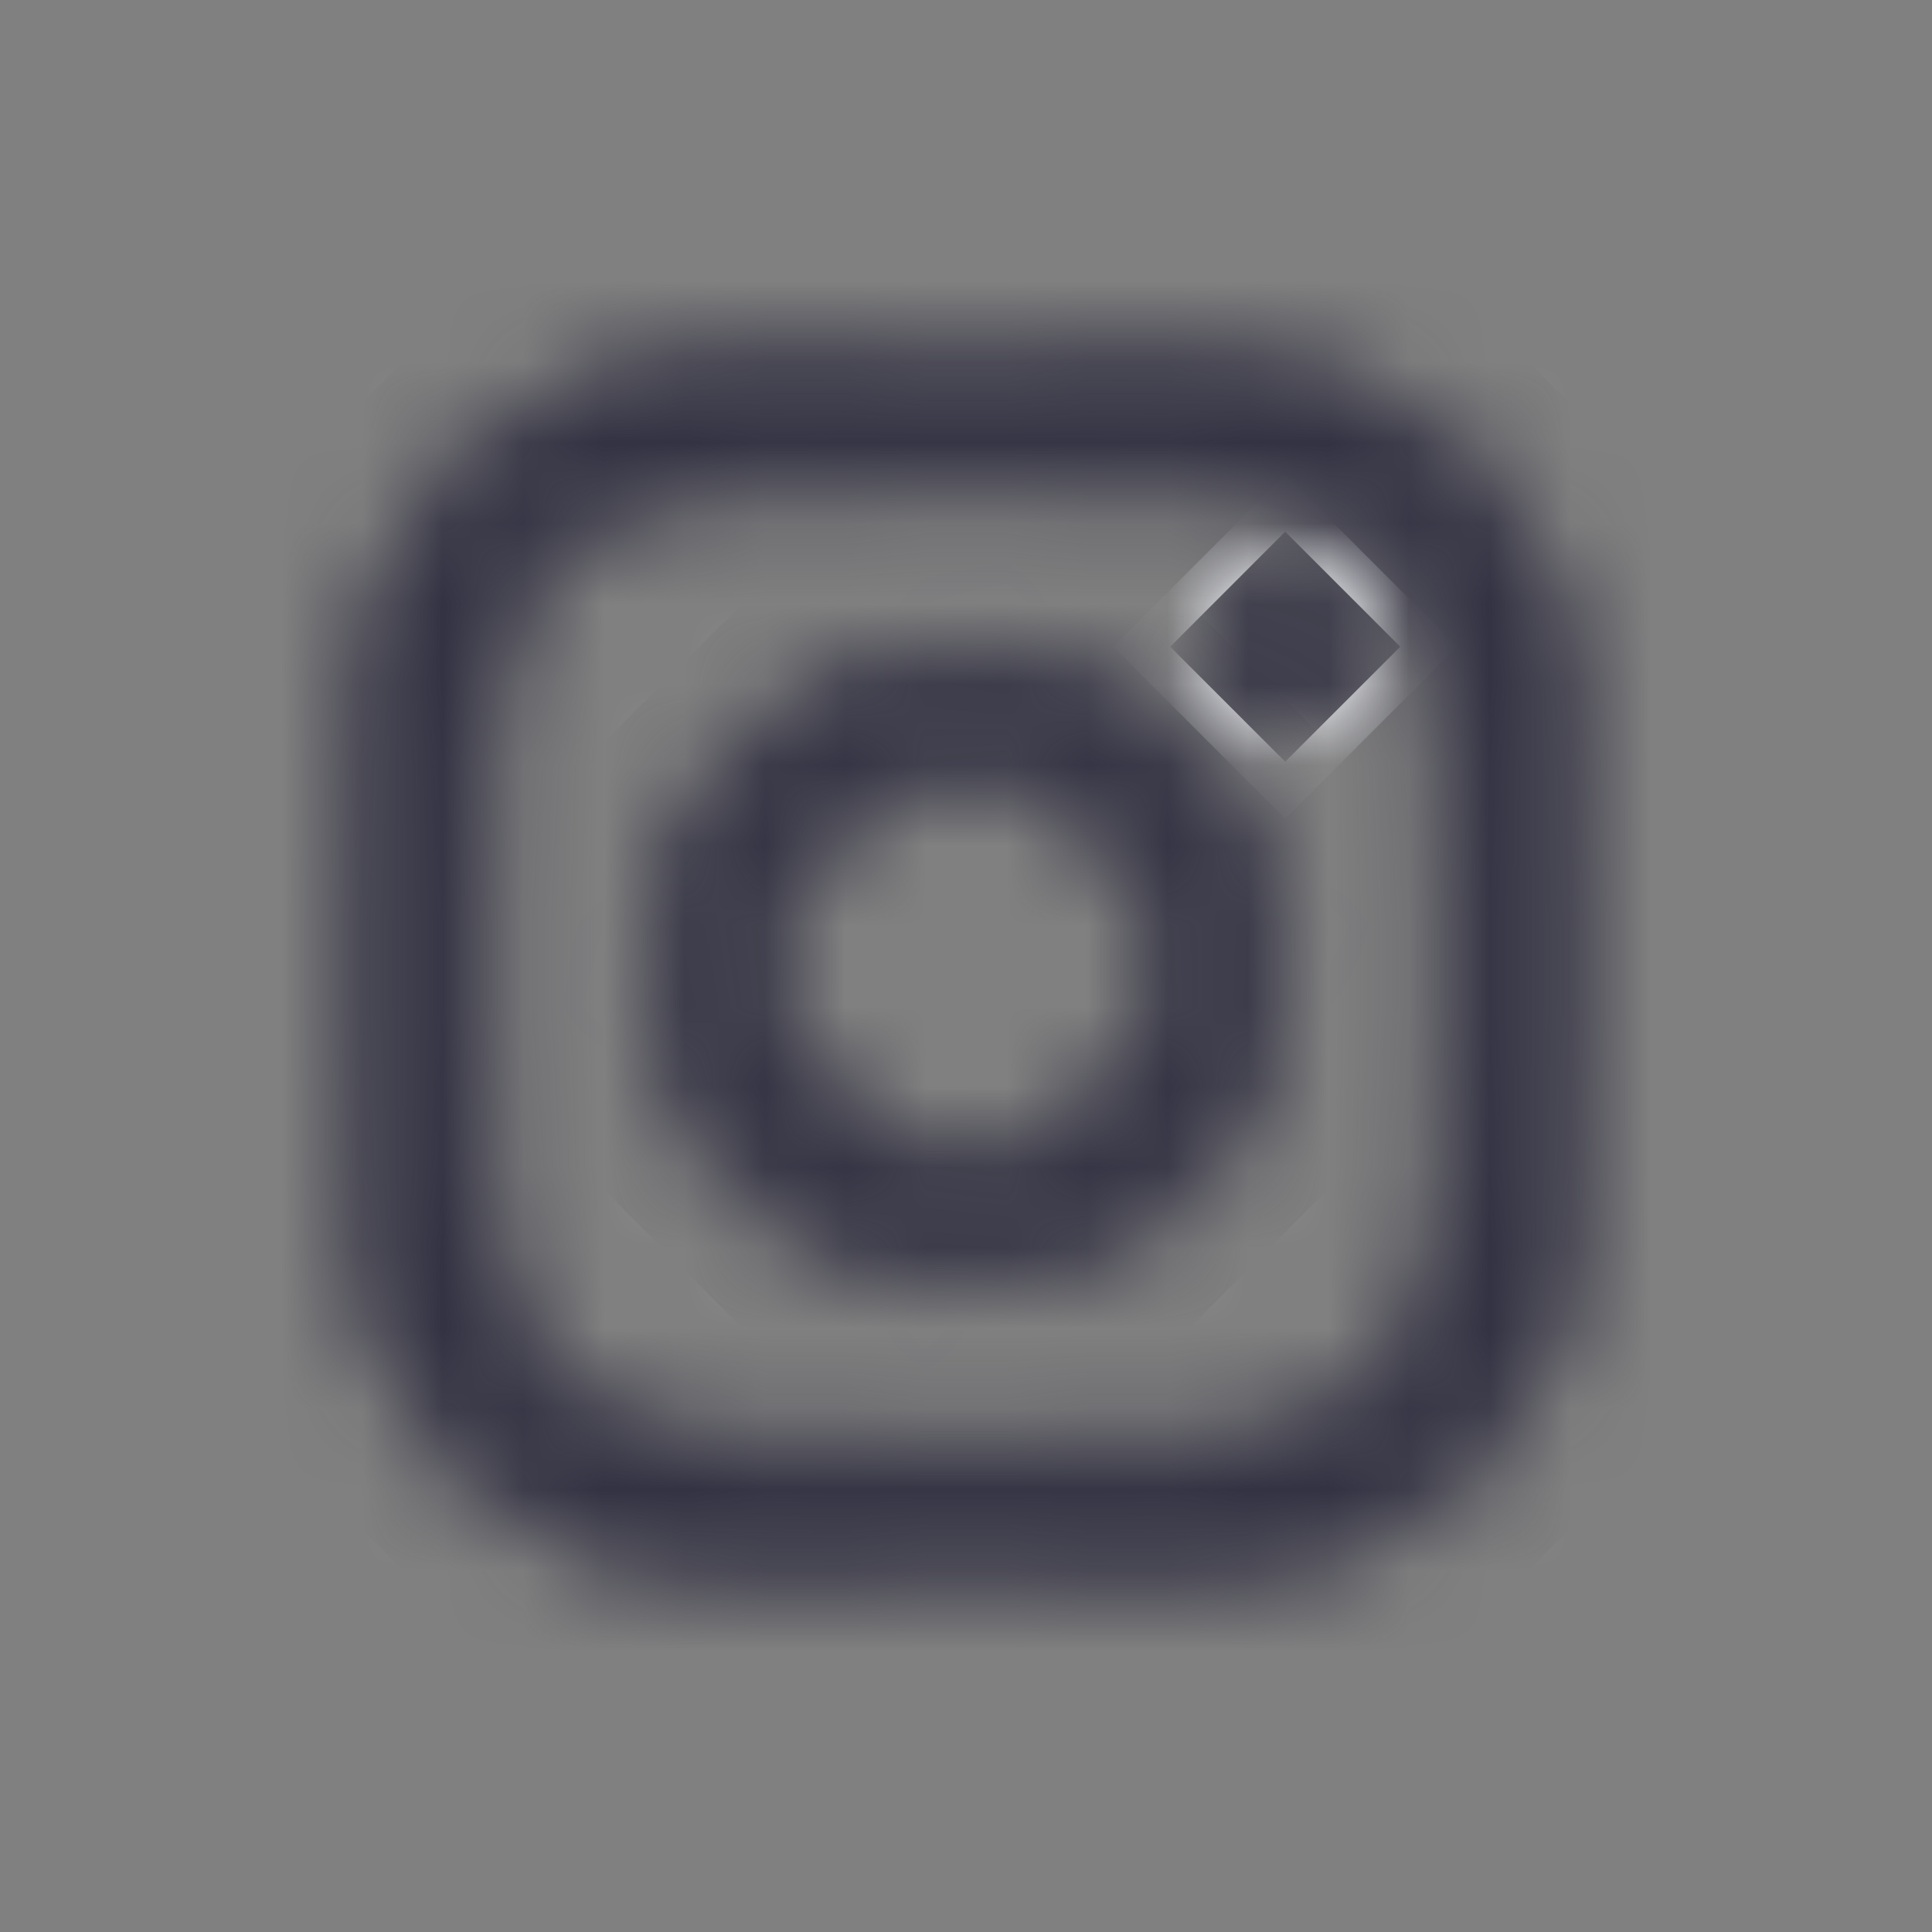 <?xml version="1.0" encoding="UTF-8"?> <svg xmlns="http://www.w3.org/2000/svg" width="24" height="24" viewBox="0 0 24 24" fill="none"><rect x="0" y="0" width="24" height="24" fill="#808080" stroke="none"/><mask id="mask0_803_501" style="mask-type:luminance" maskUnits="userSpaceOnUse" x="4" y="4" width="16" height="16"><path d="M8.997 18.047C8.526 18.041 8.06 17.954 7.618 17.789C7.296 17.671 7.004 17.481 6.765 17.234C6.518 16.995 6.328 16.704 6.209 16.381C6.045 15.94 5.958 15.474 5.952 15.003C5.917 14.218 5.909 13.983 5.909 12C5.909 10.018 5.917 9.781 5.95 8.998C5.956 8.527 6.043 8.06 6.208 7.619C6.326 7.295 6.517 7.003 6.765 6.763C7.004 6.517 7.296 6.327 7.618 6.208C8.06 6.045 8.526 5.959 8.997 5.953C9.782 5.917 10.017 5.91 11.999 5.91C13.982 5.91 14.219 5.917 15.002 5.953C15.473 5.959 15.939 6.046 16.381 6.21C16.704 6.327 16.996 6.516 17.236 6.762C17.482 7.002 17.671 7.294 17.787 7.617C17.952 8.059 18.039 8.525 18.045 8.996C18.08 9.779 18.087 10.014 18.087 11.998C18.087 13.982 18.08 14.216 18.045 15.001C18.039 15.472 17.952 15.938 17.787 16.379C17.664 16.7 17.475 16.99 17.233 17.233C16.99 17.476 16.699 17.665 16.379 17.788C15.938 17.952 15.471 18.039 15 18.045C14.217 18.081 13.982 18.088 11.998 18.088C10.014 18.088 9.779 18.081 8.996 18.045M11.999 4.571C9.982 4.571 9.728 4.579 8.938 4.614C8.321 4.628 7.711 4.745 7.133 4.961C6.638 5.148 6.189 5.44 5.817 5.818C5.44 6.189 5.148 6.638 4.962 7.134C4.746 7.711 4.629 8.32 4.616 8.936C4.581 9.729 4.571 9.983 4.571 12C4.571 14.017 4.581 14.271 4.616 15.061C4.629 15.678 4.747 16.288 4.962 16.866C5.149 17.361 5.441 17.811 5.819 18.182C6.19 18.559 6.638 18.851 7.133 19.037C7.711 19.253 8.321 19.37 8.938 19.384C9.728 19.419 9.982 19.428 11.999 19.428C14.016 19.428 14.27 19.419 15.062 19.384C15.679 19.37 16.288 19.253 16.865 19.037C17.359 18.847 17.807 18.556 18.181 18.182C18.556 17.808 18.847 17.36 19.038 16.866C19.254 16.288 19.371 15.678 19.384 15.062C19.42 14.271 19.427 14.018 19.427 12C19.427 9.983 19.42 9.729 19.384 8.937C19.371 8.321 19.254 7.711 19.038 7.134C18.851 6.638 18.559 6.189 18.182 5.818C17.811 5.439 17.362 5.147 16.866 4.961C16.289 4.745 15.679 4.628 15.063 4.614C14.271 4.579 14.017 4.571 11.999 4.571Z" fill="white"></path><path d="M8.997 18.047C8.526 18.041 8.06 17.954 7.618 17.789C7.296 17.671 7.004 17.481 6.765 17.234C6.518 16.995 6.328 16.704 6.209 16.381C6.045 15.94 5.958 15.474 5.952 15.003C5.917 14.218 5.909 13.983 5.909 12C5.909 10.018 5.917 9.781 5.95 8.998C5.956 8.527 6.043 8.06 6.208 7.619C6.326 7.295 6.517 7.003 6.765 6.763C7.004 6.517 7.296 6.327 7.618 6.208C8.06 6.045 8.526 5.959 8.997 5.953C9.782 5.917 10.017 5.91 11.999 5.91C13.982 5.91 14.219 5.917 15.002 5.953C15.473 5.959 15.939 6.046 16.381 6.21C16.704 6.327 16.996 6.516 17.236 6.762C17.482 7.002 17.671 7.294 17.787 7.617C17.952 8.059 18.039 8.525 18.045 8.996C18.08 9.779 18.087 10.014 18.087 11.998C18.087 13.982 18.08 14.216 18.045 15.001C18.039 15.472 17.952 15.938 17.787 16.379C17.664 16.7 17.475 16.99 17.233 17.233C16.99 17.476 16.699 17.665 16.379 17.788C15.938 17.952 15.471 18.039 15 18.045C14.217 18.081 13.982 18.088 11.998 18.088C10.014 18.088 9.779 18.081 8.996 18.045M11.999 4.571C9.982 4.571 9.728 4.579 8.938 4.614C8.321 4.628 7.711 4.745 7.133 4.961C6.638 5.148 6.189 5.44 5.817 5.818C5.44 6.189 5.148 6.638 4.962 7.134C4.746 7.711 4.629 8.32 4.616 8.936C4.581 9.729 4.571 9.983 4.571 12C4.571 14.017 4.581 14.271 4.616 15.061C4.629 15.678 4.747 16.288 4.962 16.866C5.149 17.361 5.441 17.811 5.819 18.182C6.19 18.559 6.638 18.851 7.133 19.037C7.711 19.253 8.321 19.37 8.938 19.384C9.728 19.419 9.982 19.428 11.999 19.428C14.016 19.428 14.27 19.419 15.062 19.384C15.679 19.37 16.288 19.253 16.865 19.037C17.359 18.847 17.807 18.556 18.181 18.182C18.556 17.808 18.847 17.36 19.038 16.866C19.254 16.288 19.371 15.678 19.384 15.062C19.42 14.271 19.427 14.018 19.427 12C19.427 9.983 19.42 9.729 19.384 8.937C19.371 8.321 19.254 7.711 19.038 7.134C18.851 6.638 18.559 6.189 18.182 5.818C17.811 5.439 17.362 5.147 16.866 4.961C16.289 4.745 15.679 4.628 15.063 4.614C14.271 4.579 14.017 4.571 11.999 4.571Z" stroke="white" stroke-width="0.5"></path></mask><g mask="url(#mask0_803_501)"><path d="M11.997 -2.854L-2.857 12L11.997 26.854L26.851 12L11.997 -2.854Z" fill="#333243" stroke="#F6F8FF" stroke-width="0.5"></path></g><mask id="mask1_803_501" style="mask-type:luminance" maskUnits="userSpaceOnUse" x="7" y="7" width="10" height="10"><path d="M9.525 12C9.525 11.51 9.67 11.031 9.942 10.624C10.214 10.217 10.6 9.899 11.053 9.712C11.505 9.524 12.003 9.475 12.483 9.571C12.964 9.666 13.405 9.902 13.751 10.248C14.097 10.595 14.333 11.036 14.429 11.516C14.524 11.996 14.475 12.494 14.287 12.947C14.1 13.399 13.783 13.786 13.375 14.058C12.968 14.33 12.489 14.475 11.999 14.475C11.343 14.474 10.714 14.214 10.25 13.75C9.786 13.286 9.525 12.656 9.525 12ZM8.185 12C8.185 12.754 8.409 13.492 8.828 14.119C9.247 14.747 9.843 15.236 10.54 15.524C11.237 15.813 12.004 15.889 12.744 15.741C13.484 15.594 14.163 15.231 14.697 14.697C15.23 14.164 15.594 13.484 15.741 12.744C15.888 12.004 15.812 11.237 15.524 10.54C15.235 9.843 14.746 9.247 14.119 8.828C13.491 8.409 12.754 8.185 11.999 8.185C10.988 8.186 10.018 8.588 9.303 9.303C8.587 10.018 8.185 10.988 8.185 12Z" fill="white" stroke="white" stroke-width="0.5"></path></mask><g mask="url(#mask1_803_501)"><path d="M11.999 4.371L4.37 11.999L11.999 19.628L19.628 11.999L11.999 4.371Z" fill="#333243" stroke="#F6F8FF" stroke-width="0.5"></path></g><mask id="mask2_803_501" style="mask-type:luminance" maskUnits="userSpaceOnUse" x="14" y="6" width="4" height="4"><path d="M15.074 8.031C15.073 8.207 15.125 8.38 15.223 8.527C15.32 8.674 15.459 8.789 15.622 8.857C15.784 8.925 15.963 8.943 16.137 8.909C16.31 8.875 16.469 8.79 16.594 8.666C16.719 8.542 16.804 8.383 16.839 8.21C16.874 8.037 16.856 7.858 16.789 7.695C16.722 7.532 16.608 7.392 16.462 7.294C16.315 7.196 16.143 7.143 15.966 7.143C15.73 7.143 15.504 7.237 15.337 7.403C15.17 7.569 15.075 7.795 15.074 8.031Z" fill="white" stroke="white" stroke-width="0.5"></path></mask><g mask="url(#mask2_803_501)"><path d="M15.965 6.251L14.183 8.034L15.965 9.816L17.748 8.034L15.965 6.251Z" fill="#333243" stroke="#F6F8FF" stroke-width="0.5"></path></g></svg> 